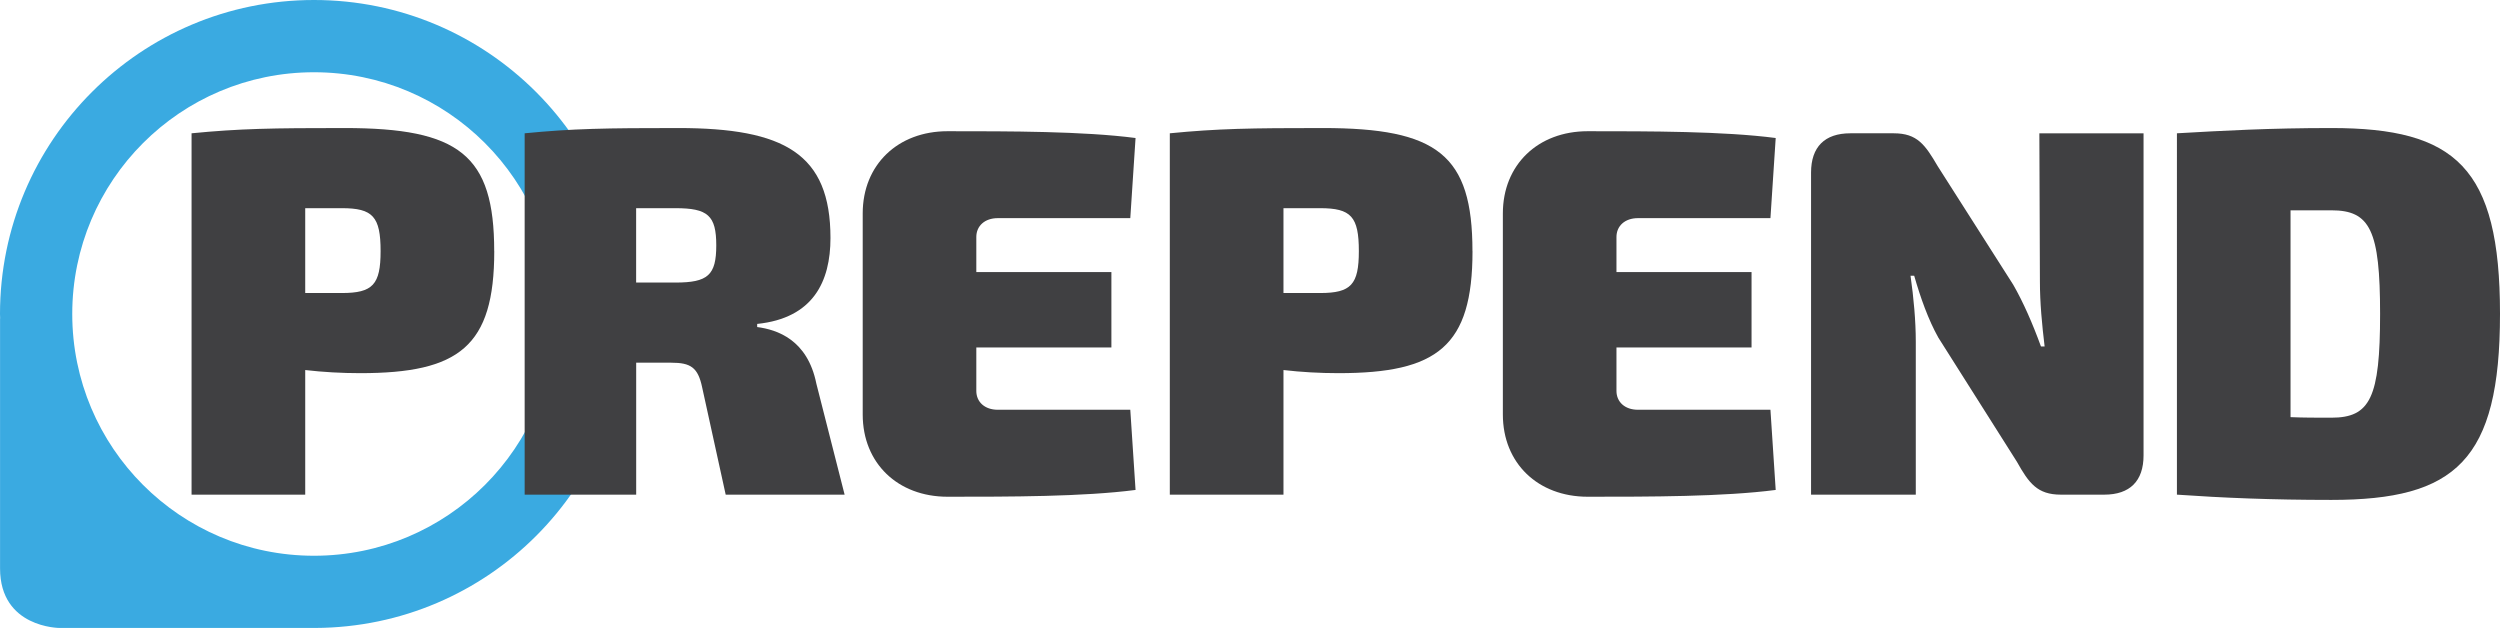 <?xml version="1.0" encoding="UTF-8"?><svg id="uuid-7020f4b3-d524-4bf4-8939-9ed7cf6a49d3" xmlns="http://www.w3.org/2000/svg" viewBox="0 0 504.14 126.63"><defs><style>.uuid-d804512e-a42e-4554-9a6e-dcca4dce2b9b{fill:#404042;}.uuid-3d089946-bcbc-4b53-9dcd-462116f07f0e{fill:#3aaae1;}</style></defs><path class="uuid-3d089946-bcbc-4b53-9dcd-462116f07f0e" d="m0,63.32C0,28.35,28.35,0,63.32,0c34.97,0,63.32,28.35,63.32,63.32,0,34.89-28.22,63.18-63.08,63.31h0s-51.55,0-51.55,0c0,0-12,0-12-12v-50.41h.02C.02,63.92,0,63.62,0,63.32Zm14.57,0c0,26.92,21.82,48.75,48.75,48.75,26.92,0,48.75-21.82,48.75-48.75S90.24,14.57,63.32,14.57c-26.92,0-48.75,21.82-48.75,48.75Z"/><path class="uuid-d804512e-a42e-4554-9a6e-dcca4dce2b9b" d="m170.31,99.75h-23.97l-4.75-21.65c-.84-4.01-2.32-4.96-6.23-4.96h-7.07v26.61h-22.49V26.88c9.71-.95,16.37-1.06,30.94-1.06,21.44,0,30.73,5.17,30.73,22.18,0,8.76-3.48,16.16-14.78,17.32v.63c4.01.53,10.14,2.53,11.93,11.4l5.7,22.39Zm-25.87-50.27c0-6.02-1.69-7.5-8.24-7.5h-7.92v15h7.92c6.55,0,8.24-1.48,8.24-7.5Z"/><path class="uuid-d804512e-a42e-4554-9a6e-dcca4dce2b9b" d="m227.93,82.64l1.06,16.16c-10.56,1.37-25.34,1.37-37.91,1.37-10.03,0-17.11-6.76-17.11-16.58v-40.55c0-9.82,7.08-16.58,17.11-16.58,12.57,0,27.35,0,37.91,1.37l-1.06,16.16h-26.72c-2.64,0-4.33,1.58-4.33,3.8v7.07h27.24v15.21h-27.24v8.76c0,2.22,1.69,3.8,4.33,3.8h26.72Z"/><path class="uuid-d804512e-a42e-4554-9a6e-dcca4dce2b9b" d="m296.94,50.64c0,19.22-7.08,24.61-27.03,24.61-3.7,0-7.5-.21-11.09-.63v25.13h-22.92V26.88c9.72-.95,16.26-1.06,30.83-1.06,23.13,0,30.2,5.38,30.2,24.82Zm-22.92,0c0-6.97-1.58-8.66-7.81-8.66h-7.39v17.11h7.39c6.23,0,7.81-1.69,7.81-8.45Z"/><path class="uuid-d804512e-a42e-4554-9a6e-dcca4dce2b9b" d="m99.67,50.64c0,19.22-7.08,24.61-27.03,24.61-3.7,0-7.5-.21-11.09-.63v25.13h-22.92V26.88c9.72-.95,16.26-1.06,30.83-1.06,23.13,0,30.2,5.38,30.2,24.82Zm-22.92,0c0-6.97-1.58-8.66-7.81-8.66h-7.39v17.11h7.39c6.23,0,7.81-1.69,7.81-8.45Z"/><path class="uuid-d804512e-a42e-4554-9a6e-dcca4dce2b9b" d="m357.02,82.64l1.06,16.16c-10.56,1.37-25.34,1.37-37.91,1.37-10.03,0-17.11-6.76-17.11-16.58v-40.55c0-9.82,7.08-16.58,17.11-16.58,12.57,0,27.35,0,37.91,1.37l-1.06,16.16h-26.72c-2.64,0-4.33,1.58-4.33,3.8v7.07h27.24v15.21h-27.24v8.76c0,2.22,1.69,3.8,4.33,3.8h26.72Z"/><path class="uuid-d804512e-a42e-4554-9a6e-dcca4dce2b9b" d="m432.26,91.83c0,5.17-2.75,7.92-7.92,7.92h-8.76c-4.75,0-6.44-2.32-8.87-6.65l-15.84-25.03c-2.01-3.59-3.59-8.03-4.86-12.46h-.74c.63,4.43,1.06,9.08,1.06,13.3v30.84h-21.12V34.8c0-5.17,2.75-7.92,7.92-7.92h8.76c4.75,0,6.33,2.32,8.87,6.65l15.21,23.87c2.01,3.49,3.91,7.82,5.6,12.46h.74c-.53-4.43-.95-8.76-.95-13.2l-.11-29.78h21.01v64.94Z"/><path class="uuid-d804512e-a42e-4554-9a6e-dcca4dce2b9b" d="m504.14,63.32c0,29.57-8.98,37.49-34,37.49-12.14,0-21.96-.42-31.15-1.06V26.88c9.29-.53,18.69-1.06,31.15-1.06,25.03,0,34,7.92,34,37.49Zm-24.18,0c0-16.9-2.01-20.91-9.82-20.91h-8.24v41.71c2.54.11,5.39.11,8.24.11,7.82,0,9.82-4.01,9.82-20.91Z"/></svg>